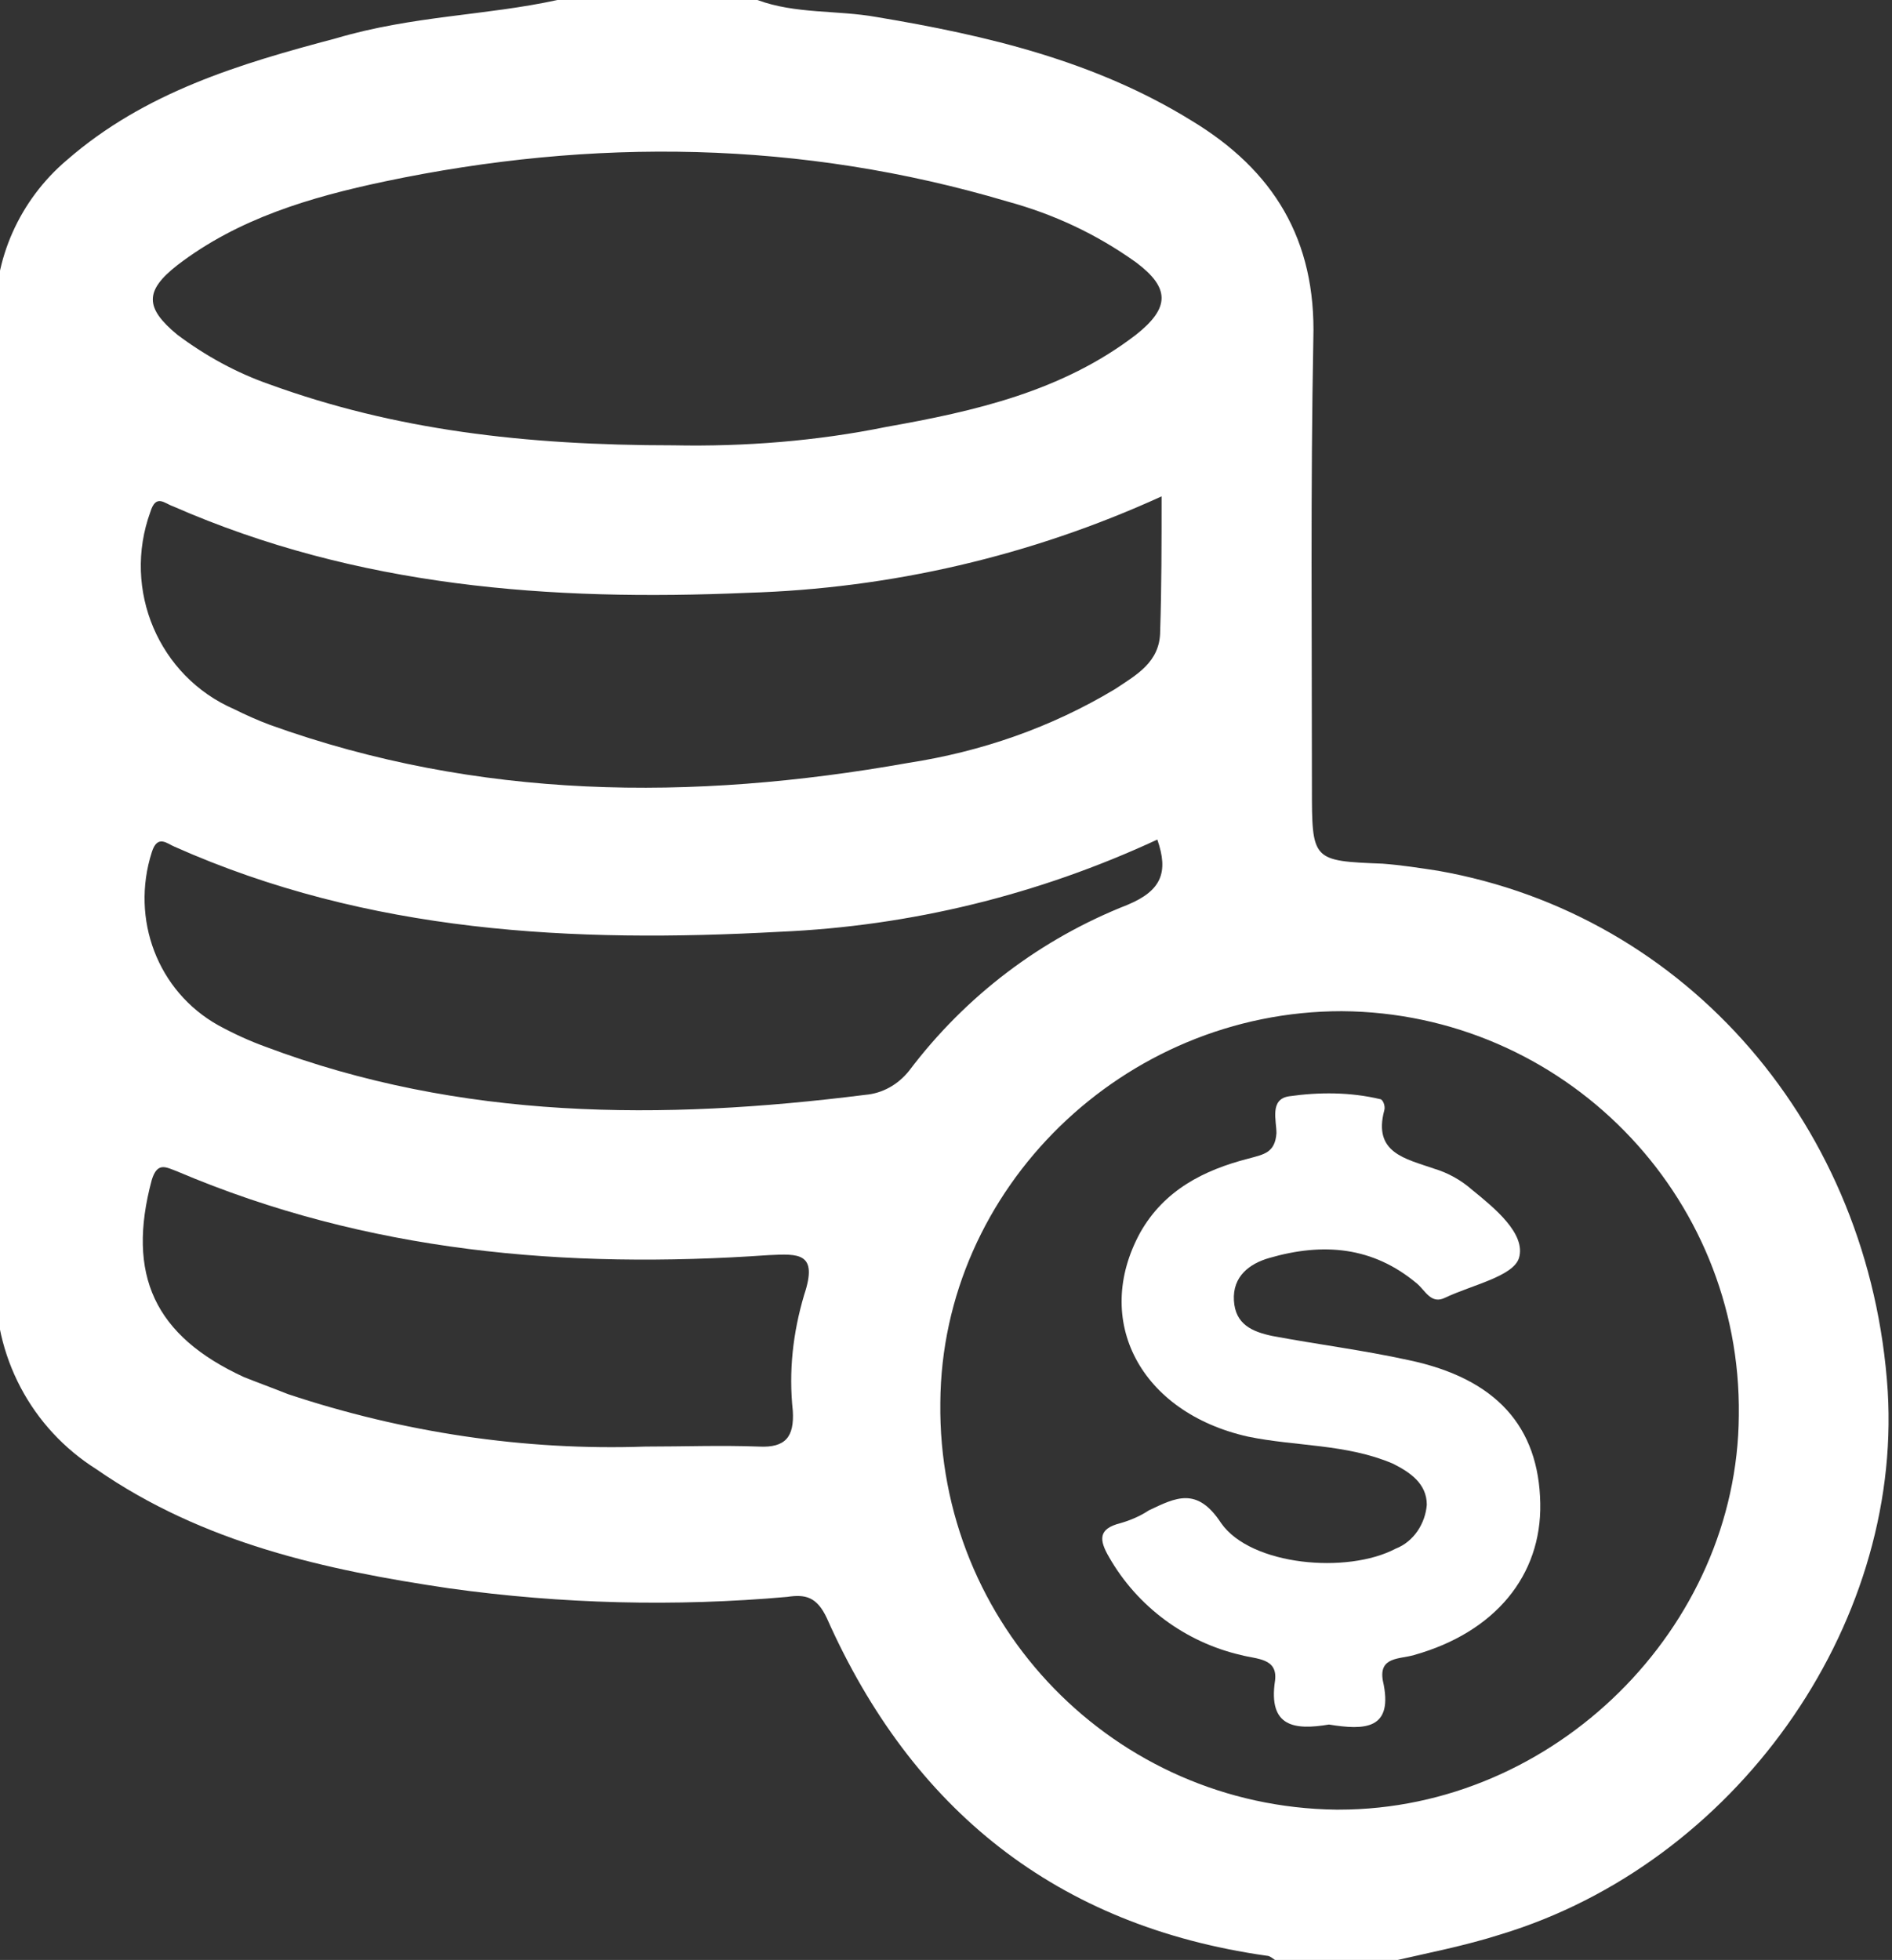 <?xml version="1.0" encoding="utf-8"?>
<!-- Generator: Adobe Illustrator 22.0.0, SVG Export Plug-In . SVG Version: 6.00 Build 0)  -->
<svg version="1.1" id="Camada_1" xmlns="http://www.w3.org/2000/svg" xmlns:xlink="http://www.w3.org/1999/xlink" x="0px" y="0px"
	 viewBox="0 0 133.4 138.2" style="enable-background:new 0 0 133.4 138.2;" xml:space="preserve">
<rect x="0" y="0" width="133.4" height="138.2" fill="#333333" stroke="none"/>
<style type="text/css">
	.st0{fill:#FFFFFF;}
</style>
<title>Ativo 2</title>
<g id="Camada_2_1_">
	<g id="Camada_1-2">
		<path class="st0" d="M39.3,0h14.1c2.7,1,5.6,0.7,8.4,1.2c7.8,1.3,15.4,3.1,22.2,7.3c5.8,3.5,8.8,8.4,8.6,15.4
			c-0.2,10.5-0.1,21.1-0.1,31.6c0,5.2,0,5.2,5,5.4c1.3,0.1,2.6,0.3,3.9,0.5c17.6,3.1,30.5,18.1,31.7,36.7
			c1,16.7-10.8,33.3-27.3,38.3c-2.5,0.8-5.1,1.3-7.7,1.9h-8c-0.3-0.1-0.5-0.4-0.8-0.4c-14.8-2.1-25-10.3-31-23.8
			c-0.7-1.5-1.5-1.7-2.8-1.5c-7.9,0.7-15.9,0.5-23.8-0.6c-8.8-1.3-17.4-3.2-24.9-8.4c-4.6-2.9-7.3-8-7.1-13.5
			c0.1-22.5,0.1-45,0-67.5c-0.2-4.3,1.7-8.5,5-11.3c5.5-4.8,12.2-6.8,19-8.6C29.1,1.1,34.3,1.1,39.3,0z M94.6,71.3
			c-15.4,0-28.2,12.5-28.3,27.6c-0.2,15.7,12.3,28.5,27.9,28.7c0.1,0,0.1,0,0.2,0c15.2,0,28.1-12.8,28.2-27.8
			C122.8,84.2,110.2,71.4,94.6,71.3z M47.5,31.4c5,0.1,10.1-0.3,15-1.3c6.2-1.1,12.4-2.5,17.6-6.5c2.4-1.9,2.4-3.3,0-5.1
			c-2.8-2-5.8-3.4-9.1-4.3c-14.5-4.3-29.2-4.5-43.9-1.4c-5.2,1.1-10.3,2.6-14.6,5.9c-2.3,1.8-2.3,3,0,4.9c2,1.5,4.2,2.7,6.5,3.5
			C27.8,30.3,36.9,31.4,47.5,31.4z M81.9,35c-9.2,4.2-19.1,6.5-29.2,6.8c-13.9,0.6-27.5-0.4-40.5-6.1c-0.6-0.2-1.2-0.9-1.6,0.4
			c-2,5.5,0.6,11.6,5.9,13.9c0.8,0.4,1.7,0.8,2.5,1.1c14.7,5.3,29.8,5.4,45,2.7c5.2-0.8,10.1-2.5,14.6-5.2c1.5-1,3.2-1.9,3.2-4.1
			C81.9,41.4,81.9,38.4,81.9,35z M81.6,59.2c-8.4,3.9-17.4,6.1-26.6,6.5c-14.6,0.8-29,0.1-42.7-6c-0.5-0.2-1.2-0.9-1.6,0.4
			c-1.5,4.7,0.4,9.8,4.7,12.2c1.1,0.6,2.2,1.1,3.3,1.5c13.8,5.2,28,5.2,42.3,3.4c1.2-0.1,2.3-0.7,3.1-1.7c4-5.3,9.3-9.3,15.4-11.7
			C81.9,62.8,82.4,61.5,81.6,59.2L81.6,59.2z M45.5,102c2.7,0,5.3-0.1,8,0c1.9,0.1,2.5-0.7,2.4-2.5c-0.3-2.8,0-5.5,0.8-8.2
			c1-3-0.4-2.9-2.5-2.8c-14.3,1-28.3-0.2-41.7-5.9c-0.8-0.3-1.4-0.7-1.8,0.6c-1.8,6.7,0.2,11,6.5,13.9c1,0.4,2.1,0.8,3.1,1.2
			C28.4,101,37,102.3,45.5,102z"/>
		<path class="st0" d="M93.7,121.6c-2.4,0.4-4.3,0.2-3.8-3.1c0.2-1.6-1.3-1.5-2.4-1.8c-3.9-0.9-7.3-3.4-9.3-6.9
			c-0.7-1.2-0.8-2,0.8-2.4c0.7-0.2,1.4-0.5,2-0.9c1.9-0.9,3.4-1.7,5.1,0.9c2.1,3,8.9,3.6,12.3,1.8c1.3-0.5,2.1-1.8,2.2-3.1
			c0-1.5-1.2-2.3-2.4-2.9c-3.3-1.4-6.8-1.2-10.2-1.9c-7.6-1.7-11-8.2-7.6-14.4c1.7-3,4.5-4.4,7.6-5.2c1.1-0.3,1.9-0.4,2-1.8
			c0-0.9-0.5-2.4,0.9-2.6c2.1-0.3,4.3-0.3,6.4,0.2c0.2,0,0.4,0.5,0.3,0.8c-0.8,3,1.5,3.4,3.5,4.1c1,0.3,1.9,0.8,2.7,1.5
			c1.6,1.3,3.8,3.1,3.3,4.8c-0.4,1.3-3.3,1.9-5.2,2.8c-1,0.5-1.4-0.5-2-1c-3.1-2.6-6.6-2.9-10.4-1.8c-1.4,0.4-2.6,1.3-2.5,3
			s1.3,2.2,2.7,2.5c3.2,0.6,6.4,1,9.6,1.7c6.2,1.3,9.2,4.7,9.3,10.1c0.1,5.1-3.2,9.1-8.9,10.7c-1,0.3-2.5,0.1-2.2,1.8
			C98.3,122,96.2,122,93.7,121.6z"/>
	</g>
</g>
</svg>
